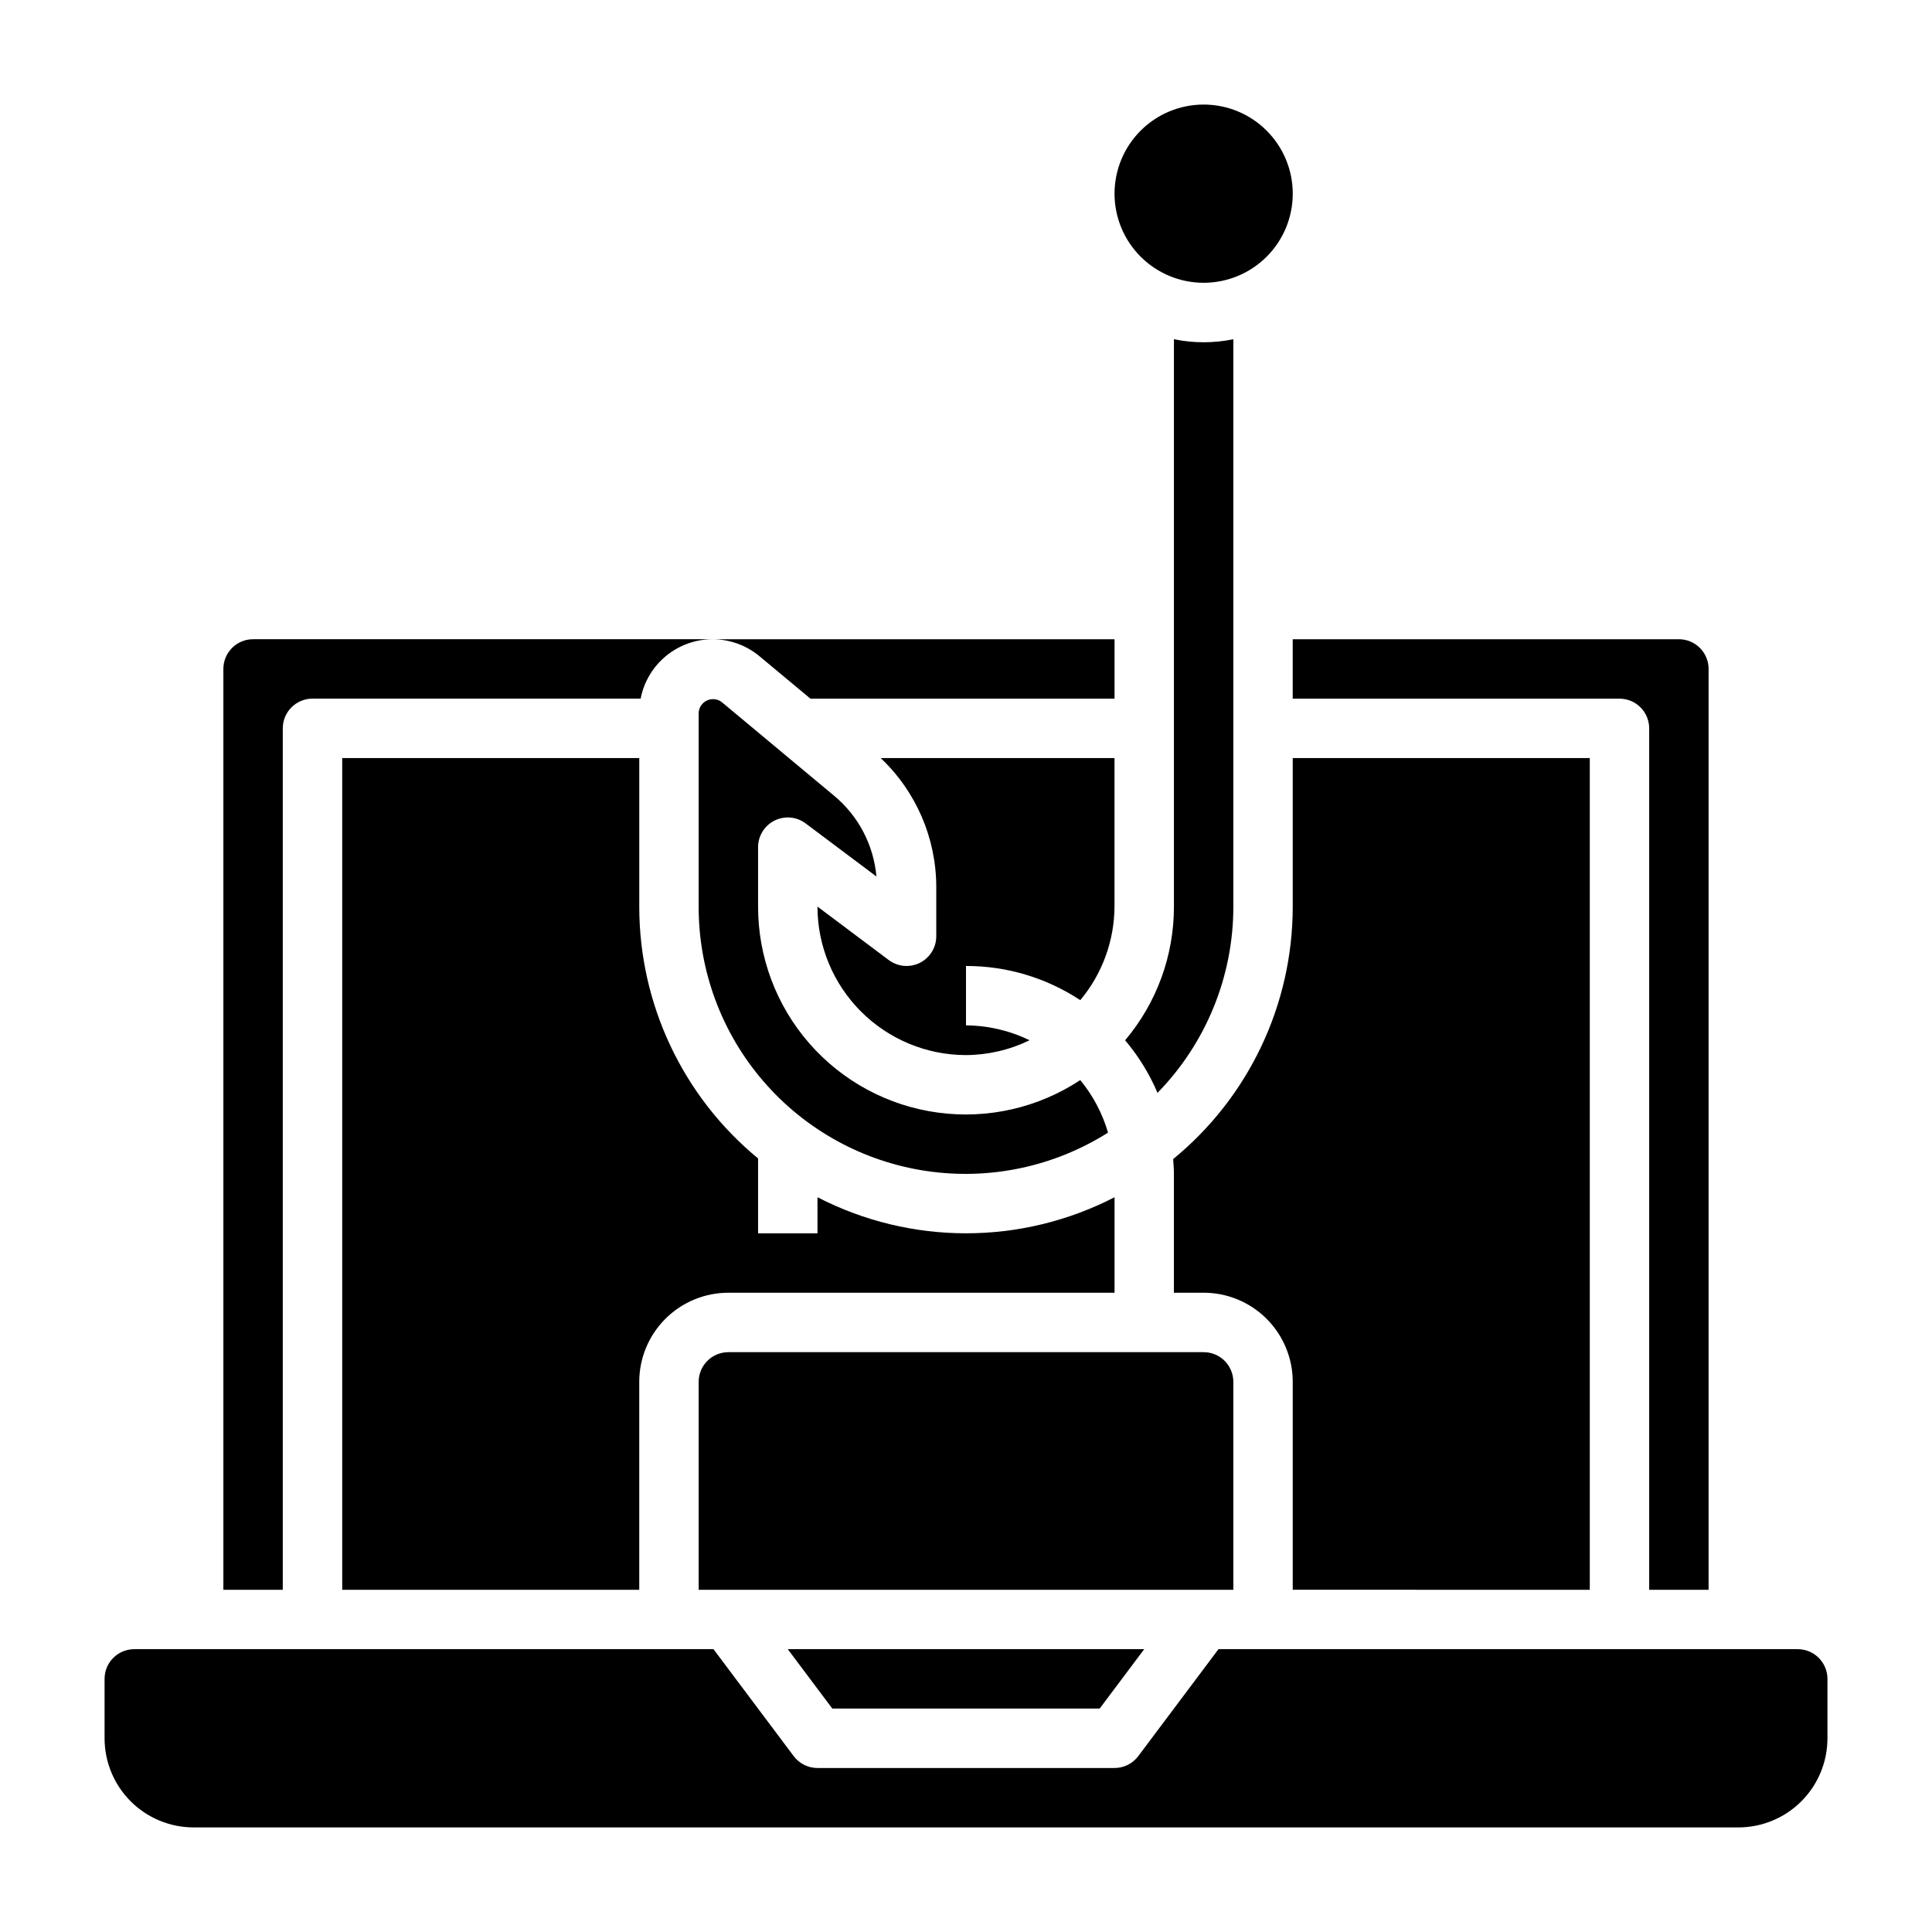 <?xml version="1.0" encoding="UTF-8"?>
<!-- Uploaded to: SVG Repo, www.svgrepo.com, Generator: SVG Repo Mixer Tools -->
<svg fill="#000000" width="800px" height="800px" version="1.1" viewBox="144 144 512 512" xmlns="http://www.w3.org/2000/svg">
 <g>
  <path d="m470.85 510.21c0-2.09-0.832-4.09-2.305-5.566-1.477-1.477-3.481-2.305-5.566-2.305h-125.95c-4.348 0-7.875 3.523-7.875 7.871v55.105h141.7z"/>
  <path d="m573.18 329.15c2.086 0 4.09 0.832 5.566 2.309 1.477 1.477 2.305 3.477 2.305 5.566v228.29h15.742l0.004-244.04c0-2.086-0.832-4.09-2.309-5.566-1.477-1.477-3.477-2.305-5.566-2.305h-102.34v15.742z"/>
  <path d="m234.69 344.89v220.42h78.719v-55.105c0-6.262 2.488-12.27 6.918-16.699 4.43-4.43 10.434-6.918 16.699-6.918h102.34v-25.309c-24.691 12.746-54.027 12.746-78.723 0v9.566h-15.742v-19.84c-19.945-16.426-31.496-40.914-31.488-66.754v-39.359z"/>
  <path d="m435.42 596.79 11.809-15.746h-94.465l11.809 15.746z"/>
  <path d="m565.31 565.31v-220.42h-78.723v39.359c0.012 25.93-11.621 50.492-31.684 66.914 0.094 1.316 0.195 2.621 0.195 3.938v31.488h7.871l0.004-0.004c6.262 0 12.27 2.488 16.695 6.918 4.43 4.43 6.918 10.438 6.918 16.699v55.105z"/>
  <path d="m387.77 399.16c-2.668 1.332-5.856 1.047-8.242-0.738l-18.895-14.172c0.012 10.438 4.164 20.441 11.543 27.82 7.379 7.379 17.383 11.531 27.82 11.539 5.84-0.031 11.602-1.375 16.852-3.934-5.25-2.559-11.012-3.902-16.852-3.938v-15.742c10.766-0.027 21.305 3.125 30.289 9.059 5.82-6.961 9.027-15.73 9.07-24.805v-39.359h-61.969c9.398 8.883 14.727 21.242 14.734 34.172v13.059c0 2.981-1.684 5.707-4.352 7.039z"/>
  <path d="m218.94 337.02c0-4.348 3.523-7.875 7.871-7.875h86.965c0.855-4.426 3.227-8.414 6.699-11.285 3.477-2.871 7.84-4.449 12.352-4.457h-121.76c-4.348 0-7.871 3.523-7.871 7.871v244.04h15.742z"/>
  <path d="m358.77 329.15h80.594v-15.742h-106.53c4.547 0.004 8.949 1.594 12.445 4.504z"/>
  <path d="m462.98 218.94c6.262 0 12.27-2.488 16.695-6.918 4.43-4.426 6.918-10.434 6.918-16.699 0-6.262-2.488-12.27-6.918-16.699-4.426-4.426-10.434-6.914-16.695-6.914-6.266 0-12.273 2.488-16.699 6.914-4.43 4.43-6.918 10.438-6.918 16.699 0 6.266 2.488 12.273 6.918 16.699 4.426 4.43 10.434 6.918 16.699 6.918z"/>
  <path d="m620.41 581.05h-153.5l-21.254 28.34c-1.488 1.98-3.82 3.148-6.297 3.148h-78.723c-2.477 0-4.809-1.168-6.297-3.148l-21.254-28.34h-153.5c-4.348 0-7.871 3.523-7.871 7.871v15.746c0 6.262 2.488 12.27 6.914 16.699 4.43 4.43 10.438 6.918 16.699 6.918h409.35c6.262 0 12.27-2.488 16.699-6.918 4.43-4.43 6.918-10.438 6.918-16.699v-15.746c0-2.086-0.832-4.09-2.309-5.566-1.477-1.477-3.477-2.305-5.566-2.305z"/>
  <path d="m335.2 330c-1.125-0.812-2.602-0.949-3.856-0.363-1.258 0.59-2.094 1.812-2.191 3.199v51.418c-0.027 16.965 6.039 33.371 17.102 46.23 11.059 12.863 26.375 21.32 43.148 23.828 16.777 2.512 33.895-1.094 48.234-10.152-1.477-5.094-3.981-9.836-7.359-13.926-11.117 7.348-24.527 10.41-37.73 8.617-13.207-1.789-25.316-8.309-34.078-18.352-8.762-10.039-13.582-22.918-13.57-36.246v-15.742c0-2.984 1.684-5.707 4.352-7.043 2.668-1.332 5.859-1.047 8.242 0.742l18.766 14.074 0.004 0.004c-0.734-8.344-4.769-16.047-11.211-21.398z"/>
  <path d="m470.85 233.9c-5.195 1.07-10.551 1.07-15.746 0v150.36c0.016 12.965-4.566 25.52-12.934 35.426 3.543 4.188 6.438 8.883 8.582 13.934 12.891-13.195 20.105-30.914 20.098-49.359z"/>
 </g>
</svg>